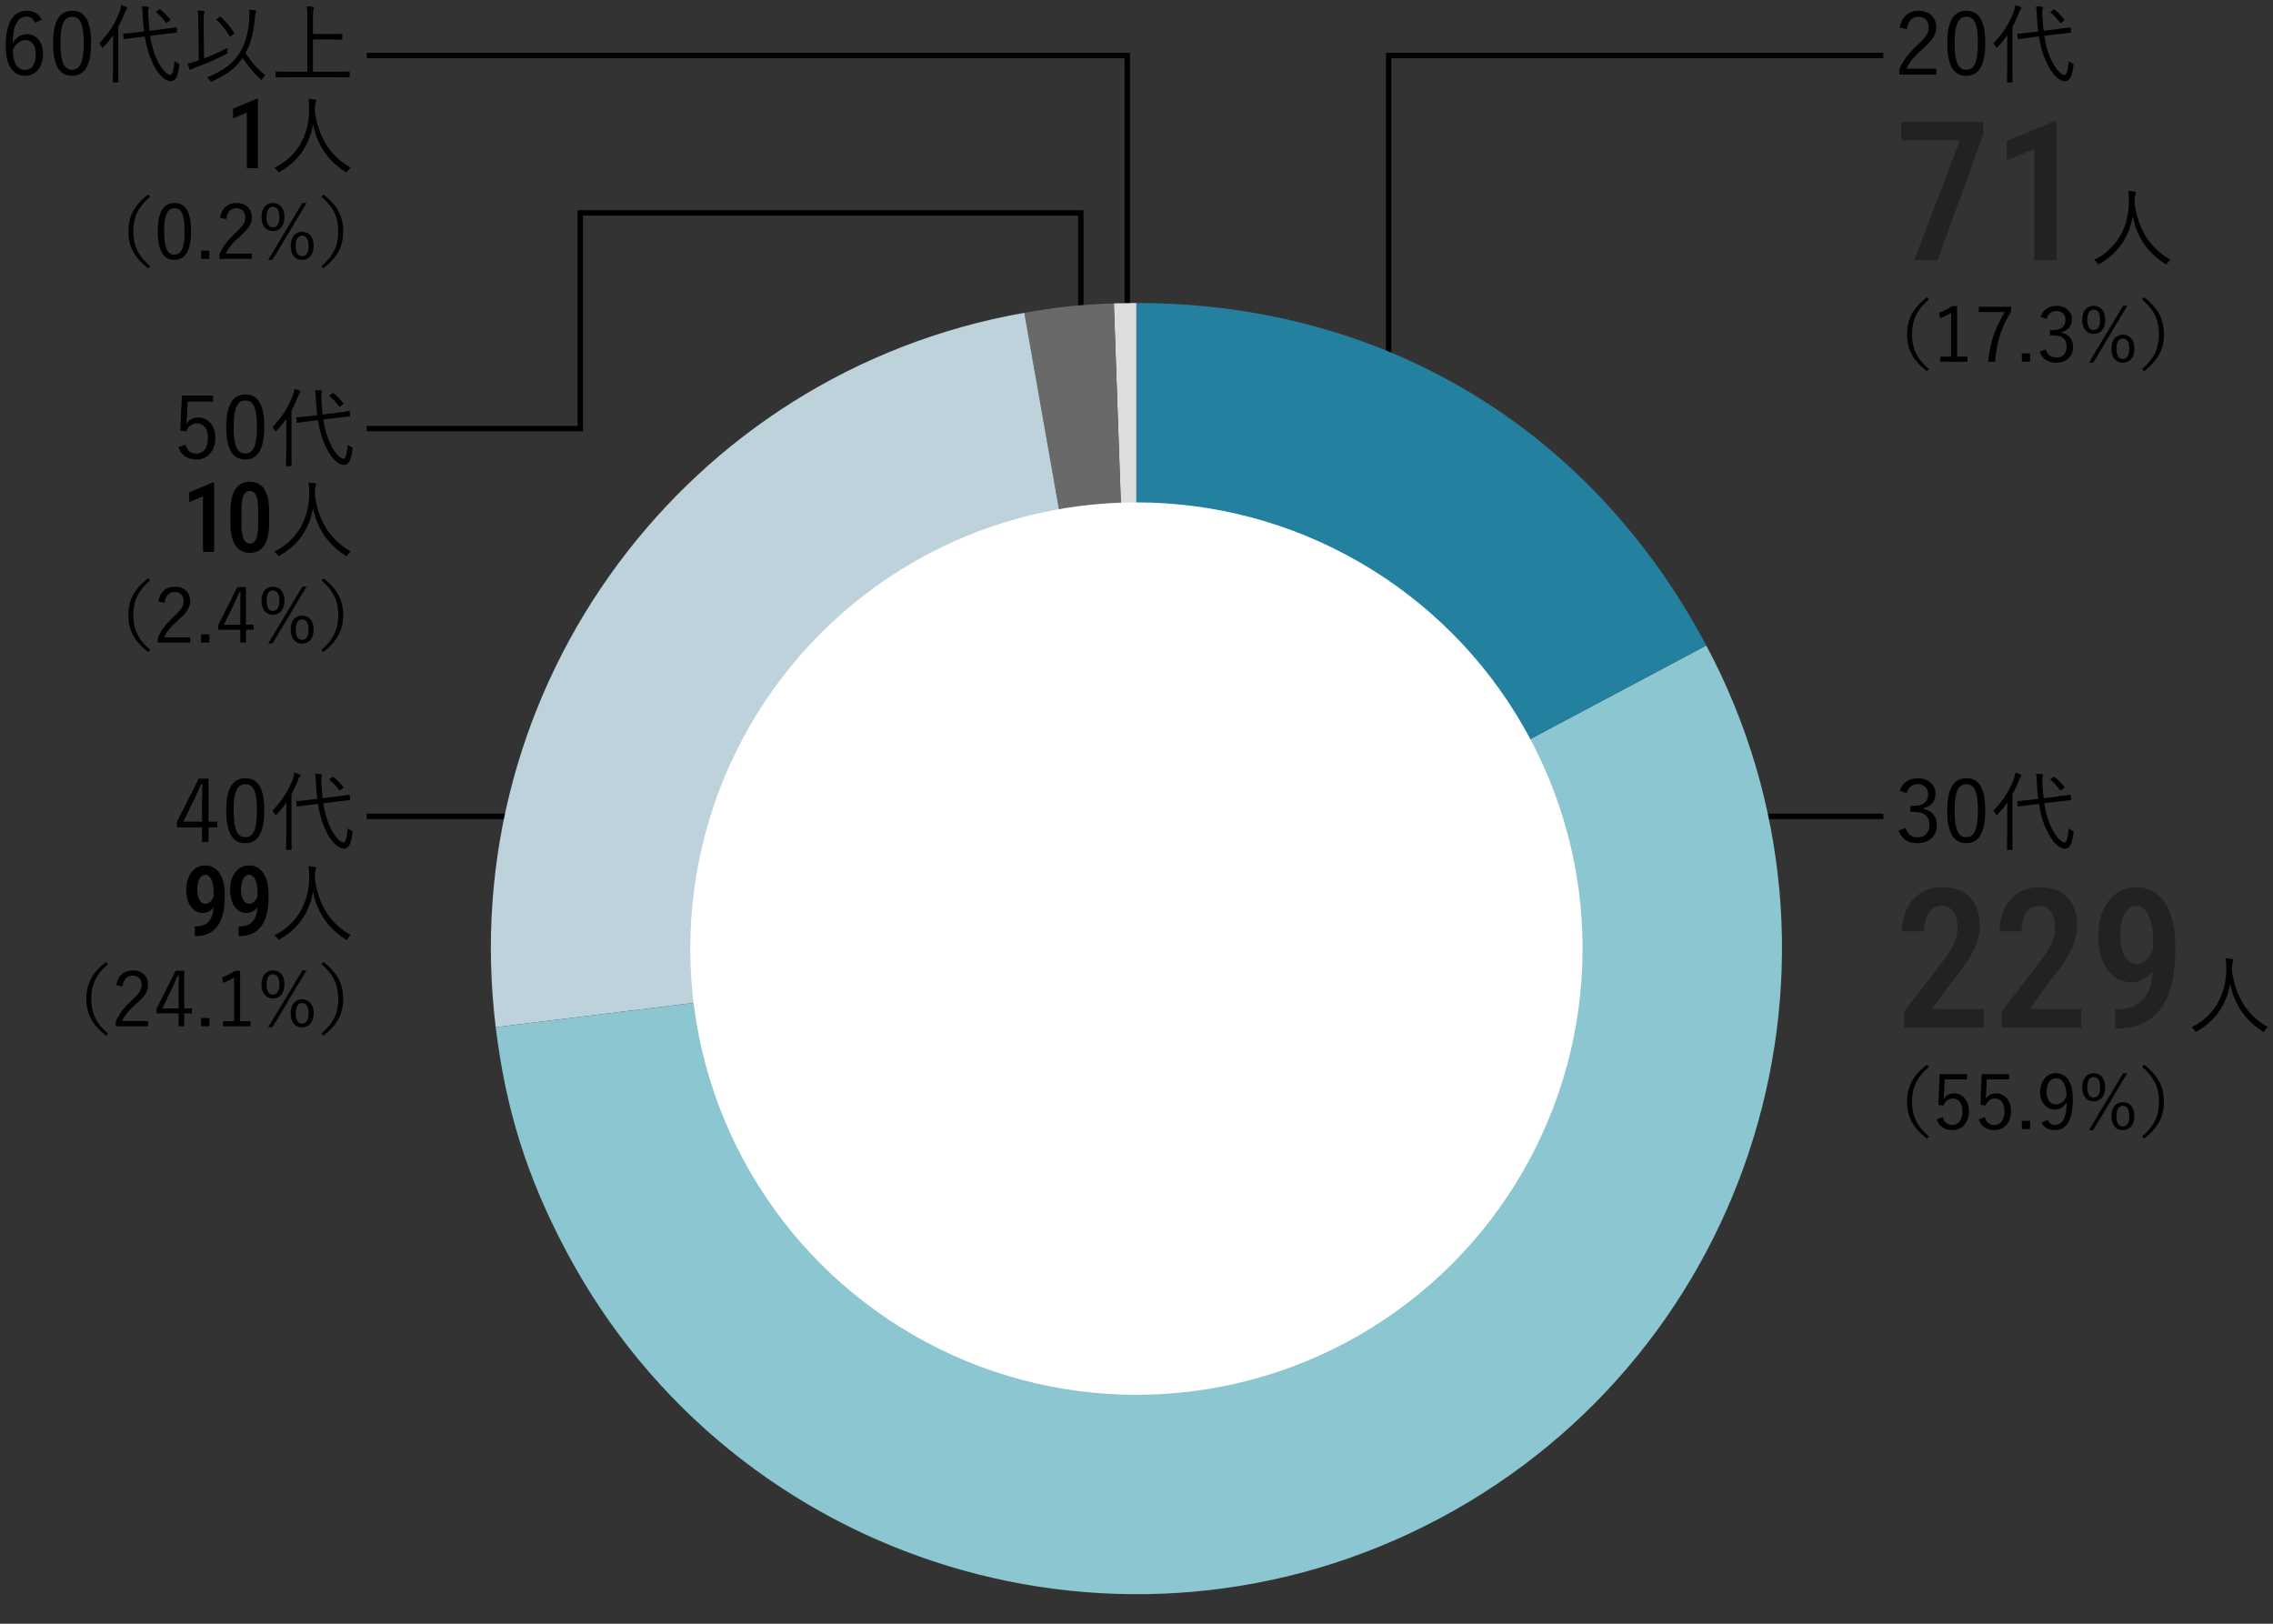 <?xml version="1.0" encoding="UTF-8"?>
<svg id="_要素" data-name="要素" xmlns="http://www.w3.org/2000/svg" width="420" height="300" version="1.1" viewBox="0 0 420 300">
  <rect x="0" y="0" width="420" height="300" fill="#333333" stroke="none"/>
  <!-- Generator: Adobe Illustrator 29.0.1, SVG Export Plug-In . SVG Version: 2.1.0 Build 192)  -->
  <rect width="420" height="300" fill="none"/>
  <g>
    <g>
      <path d="M39.363,74.186h-4.69l-.128,2.769c-.016.416-.064.929-.096,1.329.432-.688,1.249-1.152,2.161-1.152,1.793,0,3.185,1.488,3.185,3.761,0,2.514-1.537,4.002-3.505,4.002-1.649,0-2.817-.752-3.329-2.272l1.296-.48c.304,1.137.992,1.665,2.017,1.665,1.297,0,2.145-1.057,2.145-2.865,0-1.729-.784-2.722-2.033-2.722-.896,0-1.649.544-1.969,1.505l-1.088-.16.272-6.482h5.762v1.104Z"/>
      <path d="M48.835,78.827c0,4.242-1.249,6.066-3.521,6.066s-3.506-1.793-3.506-6.034,1.297-5.971,3.538-5.971,3.489,1.713,3.489,5.938ZM43.169,78.843c0,3.586.704,4.946,2.145,4.946,1.457,0,2.161-1.36,2.161-4.946s-.688-4.85-2.129-4.85c-1.425,0-2.177,1.248-2.177,4.85Z"/>
      <path d="M52.881,79.548c0-.576.016-1.425.032-2.161-.528.736-1.104,1.473-1.777,2.177-.096.096-.16.145-.208.145-.064,0-.112-.049-.16-.16-.128-.289-.272-.496-.432-.656,1.841-1.905,3.057-3.858,3.81-5.971.128-.4.224-.769.256-1.089.368.112.624.208.96.368.112.049.16.097.16.177,0,.096-.032.144-.128.224s-.176.24-.32.608c-.336.896-.736,1.776-1.217,2.641v7.684c0,1.681.032,2.401.032,2.48,0,.112-.016.128-.144.128h-.768c-.112,0-.128-.016-.128-.128,0-.079.032-.8.032-2.48v-3.985ZM59.732,77.515c.24,1.537.624,3.041,1.264,4.386.848,1.841,1.905,2.865,2.497,2.865.368,0,.64-1.009.769-2.625.176.176.368.304.64.432.256.128.272.145.224.448-.224,1.905-.688,2.882-1.537,2.882-1.2,0-2.529-1.457-3.473-3.538-.688-1.488-1.104-3.057-1.361-4.737l-1.569.191c-1.585.192-2.097.288-2.193.305-.112.016-.144,0-.16-.128l-.096-.753c-.016-.128,0-.144.128-.144.176,0,.656-.017,2.225-.208l1.537-.192c-.112-.864-.192-1.744-.24-2.657-.048-1.024-.064-1.408-.176-1.969.352,0,.752.017,1.088.064.128.016.208.08.208.16,0,.128-.048.191-.08.304-.064.176-.064.496-.032,1.393.048.864.112,1.729.224,2.593l2.641-.336c1.569-.192,2.113-.304,2.225-.32.112-.016.128,0,.144.112l.064.752c.016.112,0,.129-.112.145l-2.257.256-2.593.32ZM61.38,72.696c.128-.096.16-.111.256-.031.656.527,1.232,1.104,1.792,1.809.08.096.08.128-.08.256l-.4.304c-.176.145-.208.16-.288.049-.544-.736-1.104-1.361-1.729-1.841-.112-.097-.096-.129.08-.272l.368-.272Z"/>
      <path d="M39.563,89.133v12.841h-2.048v-10.274l-2.549,1.055v-1.784l4.351-1.837h.246Z"/>
      <path d="M49.737,94.503v2.092c0,1.002-.086,1.855-.259,2.562-.173.706-.416,1.278-.729,1.718s-.688.762-1.125.967-.921.308-1.455.308c-.422,0-.817-.064-1.187-.193s-.702-.331-.998-.606-.548-.632-.756-1.067c-.208-.437-.369-.96-.483-1.569s-.171-1.315-.171-2.118v-2.092c0-1.008.088-1.859.264-2.553.176-.695.422-1.26.738-1.697.316-.436.693-.754,1.129-.953s.921-.299,1.455-.299c.422,0,.817.062,1.187.189.369.126.7.323.993.593s.545.62.756,1.05c.211.432.371.949.479,1.557.108.605.163,1.311.163,2.113ZM47.698,96.902v-2.725c0-.504-.023-.949-.07-1.336s-.111-.715-.193-.984-.186-.487-.312-.655c-.126-.166-.27-.289-.431-.369-.161-.078-.338-.118-.532-.118-.24,0-.456.062-.646.185s-.352.32-.483.594c-.132.271-.233.629-.303,1.072-.07.442-.105.979-.105,1.612v2.725c0,.51.023.958.07,1.345s.114.72.202.998c.088.277.193.504.316.676.123.174.265.301.426.383s.338.123.532.123c.246,0,.464-.064.655-.193s.35-.332.479-.611c.129-.277.227-.643.294-1.094s.101-.993.101-1.626Z"/>
      <path d="M64.245,102.518c-.096.16-.144.225-.208.225s-.128-.032-.24-.112c-3.633-2.321-5.362-5.603-5.954-8.819-.672,4.018-2.849,6.963-6.098,8.804-.112.063-.176.111-.24.111s-.112-.08-.224-.24c-.176-.239-.384-.432-.592-.576,4.29-2.064,6.499-6.258,6.435-10.852-.016-.881-.032-1.345-.112-1.905.384.017.848.064,1.2.128.128.032.224.097.224.192,0,.128-.048.208-.096.32-.08.176-.144.496-.144.896,0,.288,0,.56-.016.832.64,4.306,2.433,7.972,6.627,10.34-.224.177-.416.4-.56.656Z"/>
      <path d="M27.743,107.235c-2.353,2.003-3.11,3.964-3.11,6.415s.757,4.413,3.11,6.416l-.35.406c-2.647-2.031-3.67-4.091-3.67-6.822s1.023-4.79,3.67-6.821l.35.406Z"/>
      <path d="M29.249,111.115c.294-1.778,1.471-2.718,3.04-2.718,1.667,0,2.844.98,2.844,2.648,0,1.12-.42,1.961-2.115,3.445-1.513,1.331-2.227,2.241-2.689,3.264h4.819v.967h-5.981v-.869c.574-1.358,1.471-2.562,2.998-3.978,1.443-1.345,1.765-1.933,1.765-2.829,0-1.037-.672-1.682-1.653-1.682-1.022,0-1.695.673-1.877,2.018l-1.148-.267Z"/>
      <path d="M38.685,118.722h-1.527v-1.527h1.527v1.527Z"/>
      <path d="M45.449,115.416h1.415v.924h-1.415v2.382h-1.051v-2.382h-4.062v-.868l3.516-7.004h1.597v6.948ZM44.398,111.857c0-.812.028-1.555.056-2.465h-.238c-.336.771-.63,1.484-.98,2.199l-1.863,3.824h3.026v-3.559Z"/>
      <path d="M52.561,110.976c0,1.694-.896,2.605-2.129,2.605-1.219,0-2.115-.896-2.115-2.592,0-1.681.896-2.592,2.115-2.592,1.233,0,2.129.883,2.129,2.578ZM49.255,110.989c0,1.303.448,1.891,1.177,1.891s1.191-.588,1.191-1.891c0-1.289-.448-1.891-1.191-1.891-.729,0-1.177.602-1.177,1.891ZM50.347,118.903h-.785l6.304-10.506h.77l-6.289,10.506ZM57.953,116.313c0,1.681-.91,2.605-2.129,2.605-1.233,0-2.115-.911-2.115-2.592,0-1.694.882-2.591,2.115-2.591,1.219,0,2.129.882,2.129,2.577ZM54.648,116.326c0,1.303.434,1.892,1.177,1.892s1.191-.589,1.191-1.892c0-1.289-.448-1.891-1.191-1.891-.728,0-1.177.602-1.177,1.891Z"/>
      <path d="M59.74,106.829c2.647,2.031,3.67,4.09,3.67,6.821s-1.022,4.791-3.67,6.822l-.35-.406c2.353-2.003,3.11-3.964,3.11-6.416s-.756-4.412-3.11-6.415l.35-.406Z"/>
    </g>
    <g>
      <path d="M6.45,4.204c-.288-.801-.848-1.137-1.537-1.137-1.665,0-2.513,1.648-2.577,4.882.672-1.104,1.617-1.633,2.625-1.633,1.745,0,2.993,1.425,2.993,3.682,0,2.481-1.408,4.001-3.345,4.001-2.065,0-3.553-1.712-3.553-5.474C1.056,3.947,2.561,1.995,4.946,1.995c1.344,0,2.273.624,2.769,1.648l-1.265.561ZM4.61,12.927c1.233,0,2.001-1.008,2.001-2.896,0-1.665-.72-2.625-1.905-2.625-.88,0-1.681.544-2.337,1.744,0,2.625.928,3.777,2.241,3.777Z"/>
      <path d="M16.835,7.933c0,4.242-1.249,6.066-3.521,6.066s-3.506-1.792-3.506-6.034,1.297-5.97,3.537-5.97,3.49,1.712,3.49,5.938ZM11.169,7.949c0,3.585.704,4.946,2.145,4.946,1.457,0,2.161-1.361,2.161-4.946s-.688-4.851-2.129-4.851c-1.424,0-2.177,1.249-2.177,4.851Z"/>
      <path d="M20.881,8.653c0-.576.016-1.425.032-2.161-.528.736-1.104,1.473-1.777,2.177-.096.097-.16.145-.208.145-.064,0-.112-.048-.16-.16-.128-.288-.272-.496-.432-.656,1.841-1.904,3.057-3.857,3.81-5.971.128-.399.224-.768.256-1.088.368.111.624.208.96.368.112.048.16.096.16.176,0,.096-.032.145-.128.224-.096.08-.176.24-.32.608-.336.896-.736,1.777-1.217,2.642v7.683c0,1.681.032,2.401.032,2.481,0,.112-.016.128-.144.128h-.769c-.112,0-.128-.016-.128-.128,0-.08.032-.801.032-2.481v-3.985ZM27.732,6.62c.24,1.537.624,3.042,1.265,4.387.848,1.84,1.905,2.864,2.497,2.864.368,0,.64-1.008.768-2.625.176.177.368.305.64.433.256.128.272.144.224.448-.224,1.904-.688,2.881-1.537,2.881-1.2,0-2.529-1.456-3.473-3.537-.688-1.489-1.104-3.058-1.361-4.738l-1.568.192c-1.585.192-2.097.288-2.193.304-.112.017-.144,0-.16-.128l-.096-.752c-.016-.128,0-.145.128-.145.176,0,.656-.016,2.225-.208l1.537-.192c-.112-.863-.192-1.744-.24-2.656-.048-1.024-.064-1.409-.176-1.969.352,0,.752.016,1.088.063.128.017.208.08.208.16,0,.128-.048.192-.08.304-.064.177-.064.497-.032,1.393.048.865.112,1.729.224,2.594l2.641-.336c1.569-.192,2.113-.305,2.225-.32.112-.017.128,0,.144.111l.064.753c.016.112,0,.128-.112.144l-2.257.257-2.593.319ZM29.38,1.803c.128-.097.16-.112.256-.032.656.528,1.232,1.104,1.793,1.809.08.097.08.128-.08.256l-.4.305c-.176.145-.208.16-.288.048-.544-.736-1.104-1.36-1.729-1.841-.112-.096-.096-.128.08-.271l.368-.272Z"/>
      <path d="M37.697,10.798c1.377-.527,2.849-1.184,4.354-1.969-.032.209-.032.448,0,.673.048.336.032.32-.256.479-1.873.977-3.681,1.777-5.858,2.562-.336.128-.48.192-.56.272-.064.063-.128.096-.192.096s-.128-.048-.176-.16c-.128-.288-.256-.656-.352-.992.48-.096.896-.208,1.296-.336.256-.08.512-.177.769-.272l-.08-7.026c-.016-1.089-.016-1.682-.128-2.193.384.016.784.048,1.088.096.128.017.208.08.208.145,0,.112-.048.191-.096.304-.08.177-.112.593-.096,1.633l.08,6.69ZM48.486,14.576c-.08.128-.128.191-.176.191s-.112-.048-.208-.144c-1.216-1.152-2.193-2.321-3.281-3.922-1.168,1.697-2.561,2.913-5.57,4.322-.112.048-.176.08-.24.08-.08,0-.128-.064-.224-.24-.144-.24-.288-.385-.528-.561,3.233-1.328,4.754-2.609,5.922-4.37,1.008-1.504,1.633-3.553,1.841-5.954.08-.977.096-1.648.016-2.209.432.032.816.08,1.104.128.128.032.208.08.208.177,0,.128-.064.208-.112.336-.064.16-.144.768-.208,1.536-.208,2.289-.8,4.354-1.649,5.858,1.168,1.841,2.353,3.073,3.665,4.098-.192.176-.4.416-.56.673ZM40.562,3.147c.128-.097.176-.097.256-.017.96.881,1.681,1.777,2.465,2.945.064.097.032.145-.112.24l-.448.32c-.096.063-.16.096-.208.096s-.064-.032-.112-.096c-.768-1.217-1.393-2.033-2.369-2.961-.08-.08-.064-.112.096-.225l.432-.304Z"/>
      <path d="M64.614,14.176c0,.112-.016.128-.128.128-.08,0-.592-.032-2.113-.032h-9.204c-1.521,0-2.033.032-2.113.032-.112,0-.128-.016-.128-.128v-.816c0-.112.016-.128.128-.128.08,0,.592.032,2.113.032h3.617V3.468c0-1.201-.016-1.713-.096-2.306.4.017.816.048,1.12.097.112.016.208.063.208.144,0,.097-.032.176-.08.304-.064.177-.112.561-.112,1.553v3.025h3.185c1.521,0,2.033-.031,2.113-.031.112,0,.128.016.128.128v.815c0,.112-.016.129-.128.129-.08,0-.592-.032-2.113-.032h-3.185v5.971h4.546c1.521,0,2.033-.032,2.113-.032.112,0,.128.016.128.128v.816Z"/>
      <path d="M47.663,18.239v12.84h-2.048v-10.273l-2.549,1.055v-1.785l4.351-1.836h.246Z"/>
      <path d="M64.245,31.624c-.096.16-.144.224-.208.224s-.128-.032-.24-.112c-3.634-2.32-5.362-5.602-5.954-8.819-.672,4.018-2.849,6.963-6.099,8.804-.112.064-.176.112-.24.112s-.112-.08-.224-.24c-.176-.24-.384-.433-.592-.576,4.29-2.065,6.499-6.259,6.435-10.853-.016-.88-.032-1.345-.112-1.904.384.016.848.063,1.201.128.128.032.224.096.224.191,0,.128-.048.208-.096.32-.08.177-.144.496-.144.896,0,.288,0,.561-.016.832.64,4.306,2.433,7.972,6.627,10.341-.224.176-.417.4-.561.656Z"/>
      <path d="M27.743,36.341c-2.353,2.004-3.11,3.965-3.11,6.416s.757,4.412,3.11,6.415l-.35.406c-2.647-2.03-3.67-4.09-3.67-6.821s1.022-4.791,3.67-6.822l.35.406Z"/>
      <path d="M35.3,42.7c0,3.713-1.093,5.31-3.082,5.31s-3.068-1.569-3.068-5.281,1.135-5.225,3.096-5.225,3.054,1.499,3.054,5.196ZM30.341,42.715c0,3.138.616,4.328,1.877,4.328,1.274,0,1.891-1.19,1.891-4.328s-.602-4.244-1.863-4.244c-1.247,0-1.905,1.093-1.905,4.244Z"/>
      <path d="M38.686,47.827h-1.527v-1.526h1.527v1.526Z"/>
      <path d="M40.645,40.222c.294-1.779,1.471-2.718,3.04-2.718,1.667,0,2.843.98,2.843,2.647,0,1.121-.42,1.961-2.115,3.445-1.513,1.331-2.227,2.242-2.689,3.265h4.819v.966h-5.981v-.868c.574-1.358,1.471-2.563,2.998-3.979,1.443-1.345,1.765-1.933,1.765-2.829,0-1.037-.672-1.681-1.653-1.681-1.022,0-1.695.672-1.877,2.017l-1.149-.266Z"/>
      <path d="M52.561,40.081c0,1.695-.896,2.605-2.129,2.605-1.219,0-2.115-.896-2.115-2.592,0-1.681.896-2.591,2.115-2.591,1.233,0,2.129.883,2.129,2.577ZM49.255,40.095c0,1.303.448,1.892,1.177,1.892s1.191-.589,1.191-1.892c0-1.288-.448-1.891-1.191-1.891-.728,0-1.177.603-1.177,1.891ZM50.347,48.01h-.784l6.303-10.506h.771l-6.29,10.506ZM57.953,45.418c0,1.681-.91,2.605-2.129,2.605-1.233,0-2.115-.91-2.115-2.591,0-1.695.882-2.592,2.115-2.592,1.219,0,2.129.883,2.129,2.577ZM54.648,45.433c0,1.303.434,1.891,1.177,1.891s1.19-.588,1.19-1.891c0-1.289-.448-1.892-1.19-1.892-.729,0-1.177.603-1.177,1.892Z"/>
      <path d="M59.74,35.935c2.647,2.031,3.67,4.091,3.67,6.822s-1.023,4.791-3.67,6.821l-.35-.406c2.354-2.003,3.11-3.964,3.11-6.415s-.756-4.412-3.11-6.416l.35-.406Z"/>
    </g>
    <polyline points="67.76 10.262 208.296 10.262 208.296 92.047" fill="none" stroke="#000" stroke-miterlimit="10"/>
    <polyline points="199.72 66.441 199.72 39.345 107.23 39.345 107.23 79.181 67.76 79.181" fill="none" stroke="#000" stroke-miterlimit="10"/>
    <g>
      <path d="M38.531,151.802h1.617v1.057h-1.617v2.721h-1.201v-2.721h-4.642v-.992l4.018-8.004h1.825v7.939ZM37.33,147.736c0-.929.032-1.776.064-2.817h-.272c-.384.881-.72,1.697-1.121,2.514l-2.129,4.369h3.457v-4.065Z"/>
      <path d="M48.835,149.722c0,4.241-1.249,6.066-3.521,6.066s-3.506-1.793-3.506-6.035,1.297-5.97,3.538-5.97,3.489,1.712,3.489,5.938ZM43.169,149.737c0,3.585.704,4.946,2.145,4.946,1.457,0,2.161-1.361,2.161-4.946s-.688-4.85-2.129-4.85c-1.425,0-2.177,1.248-2.177,4.85Z"/>
      <path d="M52.881,150.441c0-.576.016-1.425.032-2.161-.528.736-1.104,1.473-1.777,2.178-.096.096-.16.144-.208.144-.064,0-.112-.048-.16-.16-.128-.288-.272-.496-.432-.656,1.841-1.904,3.057-3.857,3.81-5.971.128-.399.224-.768.256-1.088.368.112.624.208.96.368.112.048.16.096.16.176,0,.096-.032.145-.128.225s-.176.239-.32.607c-.336.896-.736,1.777-1.217,2.642v7.683c0,1.681.032,2.401.032,2.481,0,.112-.016.128-.144.128h-.768c-.112,0-.128-.016-.128-.128,0-.08.032-.801.032-2.481v-3.985ZM59.732,148.409c.24,1.536.624,3.041,1.264,4.385.848,1.841,1.905,2.865,2.497,2.865.368,0,.64-1.008.769-2.625.176.177.368.305.64.433.256.128.272.144.224.448-.224,1.904-.688,2.881-1.537,2.881-1.2,0-2.529-1.456-3.473-3.537-.688-1.488-1.104-3.058-1.361-4.738l-1.569.192c-1.585.192-2.097.288-2.193.304-.112.017-.144,0-.16-.128l-.096-.752c-.016-.128,0-.145.128-.145.176,0,.656-.016,2.225-.208l1.537-.191c-.112-.865-.192-1.745-.24-2.657-.048-1.024-.064-1.409-.176-1.969.352,0,.752.016,1.088.063.128.017.208.08.208.16,0,.128-.048.192-.08.305-.064.176-.064.496-.032,1.393.048.864.112,1.729.224,2.593l2.641-.336c1.569-.192,2.113-.305,2.225-.32.112-.017.128,0,.144.112l.064.752c.016.112,0,.128-.112.144l-2.257.257-2.593.32ZM61.38,143.591c.128-.096.16-.112.256-.032.656.528,1.232,1.104,1.792,1.809.08.097.08.128-.08.257l-.4.304c-.176.144-.208.16-.288.048-.544-.736-1.104-1.36-1.729-1.841-.112-.096-.096-.128.08-.272l.368-.271Z"/>
      <path d="M35.985,171.163h.132c.662,0,1.211-.105,1.648-.316.436-.211.781-.504,1.033-.879.252-.375.429-.818.532-1.328.102-.51.154-1.062.154-1.66v-2.232c0-.516-.043-.969-.127-1.358-.085-.39-.199-.715-.343-.976-.144-.261-.308-.458-.492-.594-.185-.135-.377-.201-.576-.201-.246,0-.463.071-.65.215-.188.144-.344.34-.47.589-.126.249-.223.536-.29.861-.067.325-.101.669-.101,1.032,0,.352.031.688.092,1.007s.155.605.281.856c.126.252.286.45.479.594s.422.215.686.215c.223,0,.432-.062.628-.188.196-.126.372-.294.527-.505.155-.211.281-.449.378-.713s.151-.535.163-.816l.773.271c0,.439-.075.874-.224,1.301-.149.428-.357.818-.624,1.17-.267.352-.577.633-.932.844-.355.211-.737.316-1.147.316-.527,0-.986-.116-1.375-.348-.39-.231-.712-.546-.967-.945-.255-.398-.445-.855-.571-1.371-.126-.515-.189-1.06-.189-1.635,0-.615.079-1.191.237-1.73s.388-1.016.69-1.429c.302-.413.672-.735,1.112-.967s.94-.347,1.503-.347c.592,0,1.109.133,1.551.399.442.267.814.638,1.116,1.112.302.475.527,1.026.677,1.656s.224,1.309.224,2.035v.746c0,.756-.054,1.486-.163,2.189-.109.703-.287,1.352-.536,1.946-.249.595-.58,1.115-.993,1.56-.413.445-.924.791-1.534,1.037-.61.246-1.33.369-2.162.369h-.141l-.009-1.783Z"/>
      <path d="M44.085,171.163h.132c.662,0,1.211-.105,1.648-.316s.781-.504,1.033-.879.429-.818.532-1.328.154-1.062.154-1.66v-2.232c0-.516-.042-.969-.127-1.358s-.199-.715-.343-.976-.308-.458-.492-.594c-.185-.135-.376-.201-.576-.201-.246,0-.463.071-.65.215s-.344.34-.47.589-.223.536-.29.861-.101.669-.101,1.032c0,.352.031.688.092,1.007s.155.605.281.856c.126.252.286.45.479.594s.422.215.686.215c.223,0,.432-.062.628-.188s.372-.294.527-.505.281-.449.378-.713.151-.535.163-.816l.773.271c0,.439-.075.874-.224,1.301-.149.428-.357.818-.624,1.17s-.577.633-.932.844-.737.316-1.147.316c-.527,0-.986-.116-1.375-.348s-.712-.546-.967-.945c-.255-.398-.445-.855-.571-1.371-.126-.515-.189-1.06-.189-1.635,0-.615.079-1.191.237-1.73s.388-1.016.69-1.429.672-.735,1.112-.967.94-.347,1.503-.347c.592,0,1.109.133,1.551.399s.814.638,1.116,1.112.527,1.026.677,1.656.224,1.309.224,2.035v.746c0,.756-.054,1.486-.163,2.189s-.287,1.352-.536,1.946-.58,1.115-.993,1.56c-.413.445-.924.791-1.534,1.037s-1.33.369-2.162.369h-.141l-.009-1.783Z"/>
      <path d="M64.245,173.412c-.096.16-.144.224-.208.224s-.128-.031-.24-.111c-3.633-2.321-5.362-5.603-5.954-8.82-.672,4.018-2.849,6.963-6.098,8.804-.112.064-.176.112-.24.112s-.112-.08-.224-.24c-.176-.24-.384-.432-.592-.576,4.29-2.064,6.499-6.259,6.435-10.853-.016-.88-.032-1.345-.112-1.904.384.016.848.063,1.2.128.128.031.224.096.224.191,0,.129-.048.209-.096.32-.08.176-.144.496-.144.896,0,.288,0,.561-.016.832.64,4.307,2.433,7.972,6.627,10.341-.224.176-.416.399-.56.656Z"/>
      <path d="M19.973,178.13c-2.353,2.003-3.11,3.964-3.11,6.415s.757,4.412,3.11,6.415l-.35.406c-2.647-2.031-3.67-4.09-3.67-6.821s1.022-4.791,3.67-6.821l.35.406Z"/>
      <path d="M21.479,182.01c.294-1.779,1.471-2.718,3.04-2.718,1.667,0,2.844.98,2.844,2.647,0,1.12-.42,1.961-2.115,3.446-1.513,1.33-2.227,2.24-2.689,3.264h4.819v.966h-5.981v-.868c.574-1.358,1.471-2.563,2.998-3.979,1.443-1.345,1.765-1.933,1.765-2.829,0-1.036-.672-1.681-1.653-1.681-1.023,0-1.695.672-1.877,2.017l-1.148-.266Z"/>
      <path d="M34.053,186.31h1.415v.925h-1.415v2.381h-1.051v-2.381h-4.062v-.868l3.516-7.004h1.597v6.947ZM33.003,182.752c0-.812.028-1.555.056-2.466h-.238c-.336.771-.63,1.485-.98,2.199l-1.863,3.824h3.026v-3.558Z"/>
      <path d="M38.685,189.615h-1.527v-1.526h1.527v1.526Z"/>
      <path d="M44.37,188.677h1.905v.938h-5.057v-.938h2.031v-8.096c-.532.363-1.233.714-2.017,1.008l-.196-1.022c.854-.28,1.667-.714,2.381-1.204h.953v9.314Z"/>
      <path d="M52.561,181.869c0,1.695-.896,2.605-2.129,2.605-1.219,0-2.115-.896-2.115-2.591,0-1.682.896-2.592,2.115-2.592,1.233,0,2.129.883,2.129,2.577ZM49.255,181.884c0,1.303.448,1.891,1.177,1.891s1.191-.588,1.191-1.891c0-1.289-.448-1.892-1.191-1.892-.729,0-1.177.603-1.177,1.892ZM50.347,189.798h-.785l6.304-10.506h.77l-6.289,10.506ZM57.953,187.206c0,1.682-.91,2.605-2.129,2.605-1.233,0-2.115-.91-2.115-2.592,0-1.694.882-2.591,2.115-2.591,1.219,0,2.129.883,2.129,2.577ZM54.648,187.22c0,1.303.434,1.892,1.177,1.892s1.191-.589,1.191-1.892c0-1.288-.448-1.891-1.191-1.891-.728,0-1.177.603-1.177,1.891Z"/>
      <path d="M59.74,177.724c2.647,2.03,3.67,4.09,3.67,6.821s-1.022,4.79-3.67,6.821l-.35-.406c2.353-2.003,3.11-3.964,3.11-6.415s-.756-4.412-3.11-6.415l.35-.406Z"/>
    </g>
    <line x1="67.76" y1="150.831" x2="191.244" y2="150.831" fill="none" stroke="#000" stroke-miterlimit="10"/>
    <line x1="224.516" y1="150.831" x2="348" y2="150.831" fill="none" stroke="#000" stroke-miterlimit="10"/>
    <polyline points="348 10.262 256.588 10.262 256.588 76.661" fill="none" stroke="#000" stroke-miterlimit="10"/>
    <g>
      <g>
        <path d="M209.979,175.25l-4.162-119.197c.724-.025,3.438-.073,4.162-.073v119.27Z" fill="#ddd"/>
        <path d="M209.979,175.25l-20.711-117.458c6.163-1.087,10.295-1.521,16.549-1.739l4.162,119.197Z" fill="#696969"/>
        <path d="M209.979,175.25l-118.381,14.535c-7.731-62.961,35.2-120.978,97.67-131.993l20.711,117.458Z" fill="#bed2dc"/>
        <path d="M209.979,175.25l105.309-55.994c30.924,58.16,8.845,130.378-49.315,161.303-58.16,30.924-130.378,8.845-161.303-49.315-7.267-13.668-11.185-26.094-13.072-41.458l118.381-14.535Z" fill="#8cc6d0"/>
        <path d="M209.979,175.25V55.98c45.517,0,83.94,23.087,105.309,63.276l-105.309,55.994Z" fill="#23819f"/>
      </g>
      <circle cx="209.986" cy="175.262" r="82.44" fill="#fff"/>
    </g>
    <g>
      <path d="M351.04,5.101c.336-2.033,1.681-3.105,3.474-3.105,1.905,0,3.249,1.12,3.249,3.025,0,1.28-.48,2.241-2.417,3.938-1.729,1.521-2.545,2.561-3.073,3.729h5.506v1.104h-6.835v-.992c.656-1.553,1.681-2.93,3.426-4.546,1.648-1.537,2.017-2.209,2.017-3.233,0-1.185-.768-1.921-1.889-1.921-1.168,0-1.937.769-2.145,2.305l-1.312-.304Z"/>
      <path d="M366.835,7.934c0,4.241-1.249,6.066-3.521,6.066s-3.505-1.793-3.505-6.034,1.296-5.971,3.537-5.971,3.49,1.713,3.49,5.938ZM361.169,7.949c0,3.586.704,4.946,2.145,4.946,1.457,0,2.161-1.36,2.161-4.946s-.688-4.85-2.129-4.85c-1.425,0-2.177,1.249-2.177,4.85Z"/>
      <path d="M370.881,8.654c0-.577.016-1.425.032-2.161-.528.736-1.104,1.473-1.777,2.177-.096.096-.16.144-.208.144-.064,0-.112-.048-.16-.159-.128-.288-.272-.497-.432-.657,1.841-1.904,3.057-3.857,3.81-5.97.128-.4.224-.769.256-1.089.368.112.624.208.96.368.112.048.16.097.16.177,0,.096-.032.144-.128.224s-.176.24-.32.608c-.336.896-.736,1.776-1.217,2.641v7.684c0,1.681.032,2.4.032,2.48,0,.112-.016.129-.144.129h-.768c-.112,0-.128-.017-.128-.129,0-.08.032-.8.032-2.48v-3.985ZM377.732,6.621c.24,1.536.625,3.041,1.265,4.386.848,1.841,1.905,2.865,2.497,2.865.368,0,.64-1.009.768-2.625.176.176.368.304.64.432.256.129.272.145.224.448-.224,1.905-.688,2.882-1.537,2.882-1.2,0-2.529-1.457-3.473-3.538-.688-1.488-1.104-3.057-1.361-4.737l-1.569.191c-1.584.192-2.097.288-2.193.305-.112.016-.144,0-.16-.128l-.096-.753c-.016-.128,0-.144.128-.144.176,0,.656-.017,2.225-.208l1.537-.192c-.112-.864-.192-1.745-.24-2.657-.048-1.024-.064-1.408-.176-1.969.352,0,.752.016,1.088.064.128.016.208.08.208.16,0,.128-.048.191-.08.304-.064.176-.064.496-.032,1.393.048.864.112,1.729.224,2.593l2.641-.336c1.568-.192,2.113-.304,2.225-.32.112-.016.128,0,.144.112l.064.752c.016.112,0,.128-.112.145l-2.257.256-2.593.32ZM379.381,1.803c.128-.096.16-.111.256-.031.656.528,1.232,1.104,1.793,1.809.08.096.08.128-.08.256l-.4.304c-.176.145-.208.16-.288.049-.544-.736-1.104-1.361-1.729-1.841-.112-.097-.096-.128.08-.272l.368-.272Z"/>
      <path d="M366.453,22.486v2.373l-8.42,23.221h-4.324l8.438-22.148h-10.811v-3.445h15.117Z" fill="#222"/>
      <path d="M380.006,22.398v25.682h-4.096v-20.549l-5.098,2.109v-3.568l8.701-3.674h.492Z" fill="#222"/>
      <path d="M400.486,48.624c-.096.16-.144.225-.208.225s-.128-.032-.24-.112c-3.634-2.321-5.362-5.603-5.955-8.819-.672,4.018-2.849,6.963-6.098,8.804-.112.063-.176.111-.24.111s-.112-.08-.224-.239c-.176-.24-.384-.433-.592-.576,4.29-2.065,6.499-6.259,6.435-10.853-.016-.881-.032-1.345-.112-1.905.384.016.848.064,1.2.128.128.032.224.097.224.192,0,.128-.048.208-.096.32-.08.176-.144.496-.144.896,0,.288,0,.56-.016.832.64,4.306,2.433,7.971,6.627,10.34-.224.176-.416.4-.56.656Z"/>
      <path d="M356.405,55.342c-2.353,2.003-3.11,3.964-3.11,6.415s.756,4.413,3.11,6.416l-.35.406c-2.647-2.031-3.67-4.091-3.67-6.822s1.022-4.79,3.67-6.821l.35.406Z"/>
      <path d="M361.637,65.89h1.905v.938h-5.057v-.938h2.031v-8.097c-.532.364-1.233.715-2.017,1.009l-.196-1.022c.854-.28,1.667-.715,2.381-1.205h.953v9.315Z"/>
      <path d="M371.606,57.541c-1.765,2.844-2.662,5.589-2.956,9.287h-1.289c.336-3.67,1.373-6.374,3.082-9.175h-4.805v-.98h5.967v.868Z"/>
      <path d="M375.117,66.828h-1.527v-1.527h1.527v1.527Z"/>
      <path d="M377.062,58.55c.448-1.331,1.541-2.045,2.927-2.045,1.667,0,2.858,1.021,2.858,2.493,0,1.232-.729,2.101-1.933,2.339v.126c1.345.28,2.157,1.232,2.157,2.577,0,1.793-1.247,2.97-3.068,2.97-1.569,0-2.591-.616-3.124-2.03l1.121-.421c.378,1.079.994,1.499,2.003,1.499,1.121,0,1.863-.771,1.863-2.003,0-1.317-.742-2.087-2.297-2.087h-.785v-.995h.701c1.443,0,2.171-.714,2.171-1.877,0-1.051-.714-1.639-1.681-1.639-.827,0-1.541.476-1.793,1.471l-1.121-.378Z"/>
      <path d="M388.992,59.082c0,1.694-.896,2.605-2.129,2.605-1.219,0-2.115-.896-2.115-2.592,0-1.681.896-2.591,2.115-2.591,1.233,0,2.129.882,2.129,2.577ZM385.687,59.096c0,1.303.448,1.892,1.177,1.892s1.191-.589,1.191-1.892c0-1.288-.448-1.891-1.191-1.891-.728,0-1.177.603-1.177,1.891ZM386.779,67.01h-.784l6.303-10.505h.771l-6.29,10.505ZM394.385,64.419c0,1.681-.91,2.605-2.129,2.605-1.233,0-2.115-.911-2.115-2.592,0-1.695.883-2.592,2.115-2.592,1.219,0,2.129.883,2.129,2.578ZM391.079,64.433c0,1.303.434,1.891,1.177,1.891s1.19-.588,1.19-1.891c0-1.289-.448-1.891-1.19-1.891-.729,0-1.177.602-1.177,1.891Z"/>
      <path d="M396.172,54.936c2.647,2.031,3.67,4.09,3.67,6.821s-1.023,4.791-3.67,6.822l-.35-.406c2.354-2.003,3.11-3.965,3.11-6.416s-.756-4.412-3.11-6.415l.35-.406Z"/>
    </g>
    <g>
      <path d="M351.024,146.119c.512-1.521,1.761-2.337,3.345-2.337,1.905,0,3.265,1.168,3.265,2.849,0,1.409-.832,2.401-2.209,2.673v.145c1.537.32,2.465,1.408,2.465,2.945,0,2.049-1.425,3.393-3.506,3.393-1.793,0-2.961-.704-3.57-2.32l1.281-.48c.432,1.232,1.136,1.713,2.289,1.713,1.281,0,2.129-.881,2.129-2.289,0-1.505-.848-2.385-2.625-2.385h-.896v-1.137h.801c1.648,0,2.481-.816,2.481-2.145,0-1.201-.816-1.873-1.921-1.873-.944,0-1.761.544-2.049,1.681l-1.281-.432Z"/>
      <path d="M366.835,149.72c0,4.242-1.249,6.066-3.521,6.066s-3.505-1.792-3.505-6.034,1.296-5.97,3.537-5.97,3.49,1.712,3.49,5.938ZM361.169,149.736c0,3.585.704,4.946,2.145,4.946,1.457,0,2.161-1.361,2.161-4.946s-.688-4.851-2.129-4.851c-1.425,0-2.177,1.249-2.177,4.851Z"/>
      <path d="M370.881,150.44c0-.576.016-1.425.032-2.161-.528.736-1.104,1.473-1.777,2.177-.096.097-.16.145-.208.145-.064,0-.112-.048-.16-.16-.128-.288-.272-.496-.432-.656,1.841-1.904,3.057-3.857,3.81-5.971.128-.399.224-.768.256-1.088.368.111.624.208.96.368.112.048.16.096.16.176,0,.096-.032.145-.128.224-.096.08-.176.24-.32.608-.336.896-.736,1.777-1.217,2.642v7.683c0,1.681.032,2.401.032,2.481,0,.112-.016.128-.144.128h-.768c-.112,0-.128-.016-.128-.128,0-.08.032-.801.032-2.481v-3.985ZM377.732,148.407c.24,1.537.625,3.042,1.265,4.387.848,1.84,1.905,2.864,2.497,2.864.368,0,.64-1.008.768-2.625.176.177.368.305.64.433.256.128.272.144.224.448-.224,1.904-.688,2.881-1.537,2.881-1.2,0-2.529-1.456-3.473-3.537-.688-1.489-1.104-3.058-1.361-4.738l-1.569.192c-1.584.192-2.097.288-2.193.304-.112.017-.144,0-.16-.128l-.096-.752c-.016-.128,0-.145.128-.145.176,0,.656-.016,2.225-.208l1.537-.192c-.112-.863-.192-1.744-.24-2.656-.048-1.024-.064-1.409-.176-1.969.352,0,.752.016,1.088.063.128.017.208.08.208.16,0,.128-.048.192-.08.304-.064.177-.064.497-.032,1.393.048.865.112,1.729.224,2.594l2.641-.336c1.568-.192,2.113-.305,2.225-.32.112-.017.128,0,.144.111l.064.753c.016.112,0,.128-.112.144l-2.257.257-2.593.319ZM379.381,143.59c.128-.097.16-.112.256-.032.656.528,1.232,1.104,1.793,1.809.08.097.08.128-.08.256l-.4.305c-.176.145-.208.16-.288.048-.544-.736-1.104-1.36-1.729-1.841-.112-.096-.096-.128.08-.271l.368-.272Z"/>
      <path d="M366.576,186.421v3.445h-14.73v-2.971l6.979-9.053c.761-1.02,1.35-1.9,1.767-2.645.416-.744.706-1.416.87-2.014.164-.598.246-1.183.246-1.758,0-.796-.109-1.499-.325-2.109-.217-.608-.536-1.086-.958-1.432s-.938-.52-1.547-.52c-.762,0-1.389.203-1.881.607s-.856.961-1.09,1.67c-.235.709-.352,1.52-.352,2.434h-4.096c0-1.487.29-2.853.87-4.096.58-1.241,1.427-2.229,2.54-2.961,1.113-.732,2.467-1.1,4.061-1.1,1.477,0,2.727.288,3.753.861,1.025.575,1.804,1.389,2.338,2.443.533,1.055.8,2.31.8,3.762,0,.798-.109,1.592-.325,2.383-.217.791-.519,1.572-.905,2.346s-.853,1.554-1.397,2.338c-.545.786-1.146,1.582-1.802,2.391l-4.412,5.977h9.598Z" fill="#222"/>
      <path d="M384.576,186.421v3.445h-14.73v-2.971l6.979-9.053c.761-1.02,1.35-1.9,1.767-2.645.416-.744.706-1.416.87-2.014.164-.598.246-1.183.246-1.758,0-.796-.109-1.499-.325-2.109-.217-.608-.536-1.086-.958-1.432s-.938-.52-1.547-.52c-.762,0-1.389.203-1.881.607s-.856.961-1.09,1.67c-.235.709-.352,1.52-.352,2.434h-4.096c0-1.487.29-2.853.87-4.096.58-1.241,1.427-2.229,2.54-2.961,1.113-.732,2.467-1.1,4.061-1.1,1.477,0,2.727.288,3.753.861,1.025.575,1.804,1.389,2.338,2.443.533,1.055.8,2.31.8,3.762,0,.798-.109,1.592-.325,2.383-.217.791-.519,1.572-.905,2.346s-.853,1.554-1.397,2.338c-.545.786-1.146,1.582-1.802,2.391l-4.412,5.977h9.598Z" fill="#222"/>
      <path d="M390.852,186.456h.264c1.324,0,2.423-.211,3.296-.633.873-.422,1.561-1.007,2.065-1.758.504-.749.858-1.635,1.063-2.654.205-1.02.308-2.127.308-3.322v-4.465c0-1.03-.085-1.936-.255-2.715-.17-.779-.399-1.43-.686-1.951-.287-.521-.615-.917-.984-1.188-.369-.269-.753-.404-1.151-.404-.492,0-.926.145-1.301.432-.375.287-.689.68-.94,1.178-.252.498-.446,1.072-.58,1.723-.135.65-.202,1.339-.202,2.064,0,.703.062,1.375.185,2.014s.31,1.21.562,1.713c.252.505.571.9.958,1.188s.844.43,1.371.43c.445,0,.864-.125,1.257-.377.392-.252.744-.59,1.055-1.012.31-.422.562-.896.756-1.424s.302-1.072.325-1.635l1.547.545c0,.879-.149,1.747-.448,2.602-.299.856-.715,1.635-1.248,2.338-.533.703-1.155,1.266-1.863,1.688-.709.422-1.474.633-2.294.633-1.055,0-1.972-.23-2.751-.693-.78-.463-1.424-1.093-1.934-1.891-.51-.796-.891-1.71-1.143-2.742-.252-1.03-.378-2.12-.378-3.27,0-1.23.158-2.384.475-3.463.316-1.077.776-2.029,1.38-2.855.603-.826,1.345-1.471,2.224-1.934s1.881-.695,3.006-.695c1.183,0,2.218.268,3.103.801.885.533,1.629,1.273,2.232,2.223.603.949,1.055,2.055,1.354,3.314s.448,2.616.448,4.068v1.494c0,1.512-.109,2.971-.325,4.377-.217,1.406-.574,2.705-1.072,3.895-.498,1.189-1.16,2.229-1.986,3.119-.826.892-1.849,1.582-3.067,2.074-1.219.492-2.66.738-4.324.738h-.281l-.018-3.568Z" fill="#222"/>
      <path d="M418.486,190.411c-.096.16-.144.224-.208.224s-.128-.032-.24-.112c-3.634-2.32-5.362-5.602-5.955-8.819-.672,4.018-2.849,6.963-6.098,8.804-.112.064-.176.112-.24.112s-.112-.08-.224-.24c-.176-.24-.384-.433-.592-.576,4.29-2.065,6.499-6.259,6.435-10.853-.016-.88-.032-1.345-.112-1.904.384.016.848.063,1.2.128.128.032.224.096.224.191,0,.128-.048.208-.096.32-.08.177-.144.496-.144.896,0,.288,0,.561-.016.832.64,4.306,2.433,7.972,6.627,10.341-.224.176-.416.4-.56.656Z"/>
      <path d="M356.405,197.128c-2.353,2.004-3.11,3.965-3.11,6.416s.756,4.412,3.11,6.415l-.35.406c-2.647-2.03-3.67-4.09-3.67-6.821s1.022-4.791,3.67-6.822l.35.406Z"/>
      <path d="M363.444,199.426h-4.104l-.112,2.423c-.014.364-.056.812-.084,1.163.378-.603,1.092-1.009,1.891-1.009,1.569,0,2.787,1.303,2.787,3.292,0,2.199-1.345,3.502-3.067,3.502-1.443,0-2.465-.658-2.914-1.989l1.135-.42c.266.994.868,1.456,1.765,1.456,1.135,0,1.877-.924,1.877-2.507,0-1.513-.686-2.381-1.779-2.381-.784,0-1.443.476-1.723,1.316l-.952-.141.238-5.673h5.043v.967Z"/>
      <path d="M371.213,199.426h-4.104l-.112,2.423c-.014.364-.056.812-.084,1.163.378-.603,1.093-1.009,1.891-1.009,1.569,0,2.788,1.303,2.788,3.292,0,2.199-1.345,3.502-3.068,3.502-1.443,0-2.465-.658-2.914-1.989l1.135-.42c.266.994.869,1.456,1.765,1.456,1.135,0,1.877-.924,1.877-2.507,0-1.513-.687-2.381-1.779-2.381-.784,0-1.443.476-1.723,1.316l-.953-.141.238-5.673h5.043v.967Z"/>
      <path d="M375.117,208.614h-1.527v-1.526h1.527v1.526Z"/>
      <path d="M378.365,206.892c.28.658.714.967,1.302.967,1.359,0,2.157-1.121,2.241-4.272-.518.952-1.289,1.415-2.241,1.415-1.513,0-2.689-1.261-2.689-3.223,0-2.114,1.205-3.487,2.9-3.487,1.891,0,3.138,1.471,3.138,4.776,0,4.049-1.233,5.729-3.348,5.729-1.177,0-1.989-.448-2.423-1.387l1.121-.519ZM379.92,199.229c-1.106,0-1.765.967-1.765,2.535,0,1.429.714,2.283,1.709,2.283.841,0,1.485-.477,1.989-1.513-.028-2.129-.687-3.306-1.933-3.306Z"/>
      <path d="M388.992,200.868c0,1.695-.896,2.605-2.129,2.605-1.219,0-2.115-.896-2.115-2.592,0-1.681.896-2.591,2.115-2.591,1.233,0,2.129.883,2.129,2.577ZM385.687,200.882c0,1.303.448,1.892,1.177,1.892s1.191-.589,1.191-1.892c0-1.288-.448-1.891-1.191-1.891-.728,0-1.177.603-1.177,1.891ZM386.779,208.797h-.784l6.303-10.506h.771l-6.29,10.506ZM394.385,206.205c0,1.681-.91,2.605-2.129,2.605-1.233,0-2.115-.91-2.115-2.591,0-1.695.883-2.592,2.115-2.592,1.219,0,2.129.883,2.129,2.577ZM391.079,206.22c0,1.303.434,1.891,1.177,1.891s1.19-.588,1.19-1.891c0-1.289-.448-1.892-1.19-1.892-.729,0-1.177.603-1.177,1.892Z"/>
      <path d="M396.172,196.722c2.647,2.031,3.67,4.091,3.67,6.822s-1.023,4.791-3.67,6.821l-.35-.406c2.354-2.003,3.11-3.964,3.11-6.415s-.756-4.412-3.11-6.416l.35-.406Z"/>
    </g>
  </g>
</svg>